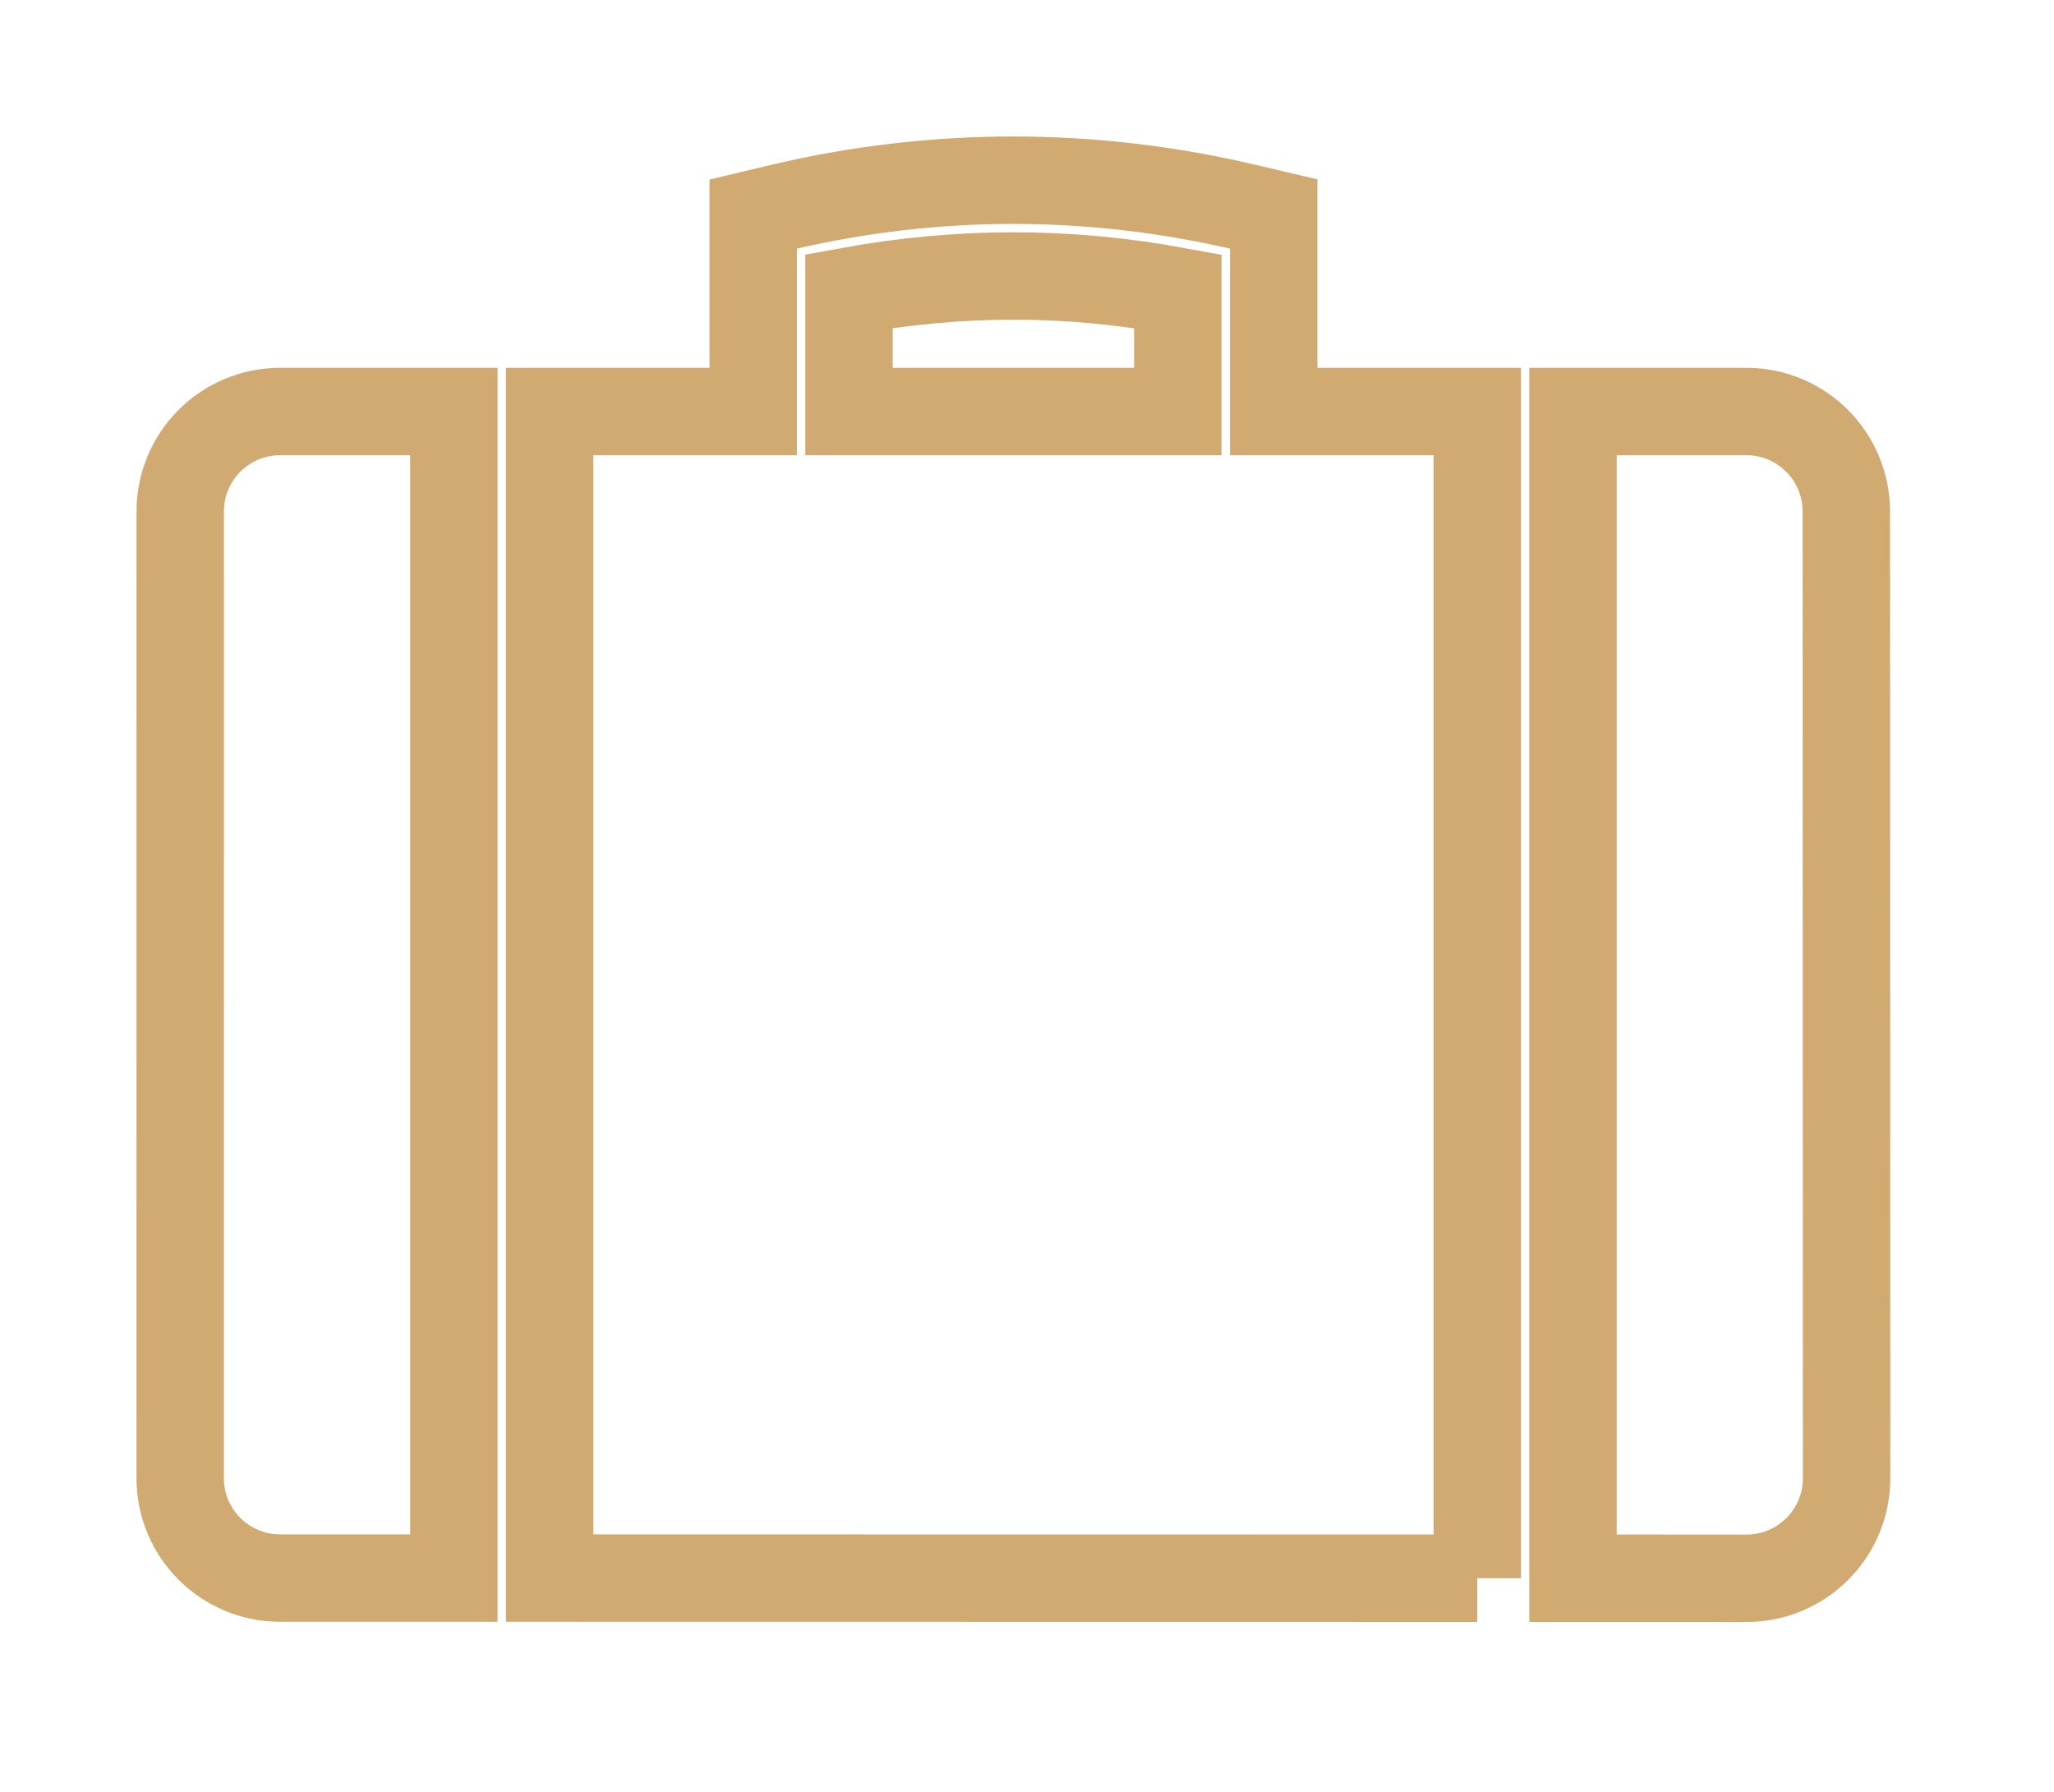 <?xml version="1.0" encoding="UTF-8" standalone="no"?>
<!DOCTYPE svg PUBLIC "-//W3C//DTD SVG 1.1//EN" "http://www.w3.org/Graphics/SVG/1.1/DTD/svg11.dtd">
<svg width="100%" height="100%" viewBox="0 0 47 41" version="1.1" xmlns="http://www.w3.org/2000/svg" xmlns:xlink="http://www.w3.org/1999/xlink" xml:space="preserve" xmlns:serif="http://www.serif.com/" style="fill-rule:evenodd;clip-rule:evenodd;">
    <g transform="matrix(1,0,0,1,2.67,3.016)">
        <g id="Shape" transform="matrix(1,0,0,1,1,1)">
            <path d="M23.281,5.4L15.757,5.4L15.757,2.644C16.994,2.418 18.256,2.299 19.519,2.299C20.777,2.299 22.038,2.418 23.281,2.647L23.281,5.4ZM30.133,32.095L30.133,5.4L25.476,5.4L25.476,0.88L24.802,0.722C23.066,0.316 21.291,0.107 19.519,0.107C17.737,0.107 15.961,0.316 14.237,0.722L13.565,0.882L13.565,5.4L8.907,5.4L8.907,32.092L30.133,32.095M2.742,5.4C1.477,5.4 0.454,6.423 0.454,7.687L0.453,29.804C0.453,31.069 1.477,32.092 2.741,32.092L6.715,32.092L6.715,5.4L2.742,5.4M36.298,32.096C37.561,32.096 38.584,31.07 38.584,29.807L38.578,7.69C38.578,6.425 37.555,5.4 36.291,5.4L32.324,5.4L32.324,32.095L36.298,32.096" style="fill:none;fill-rule:nonzero;stroke:rgb(209,170,113);stroke-width:2px;"/>
        </g>
    </g>
</svg>
